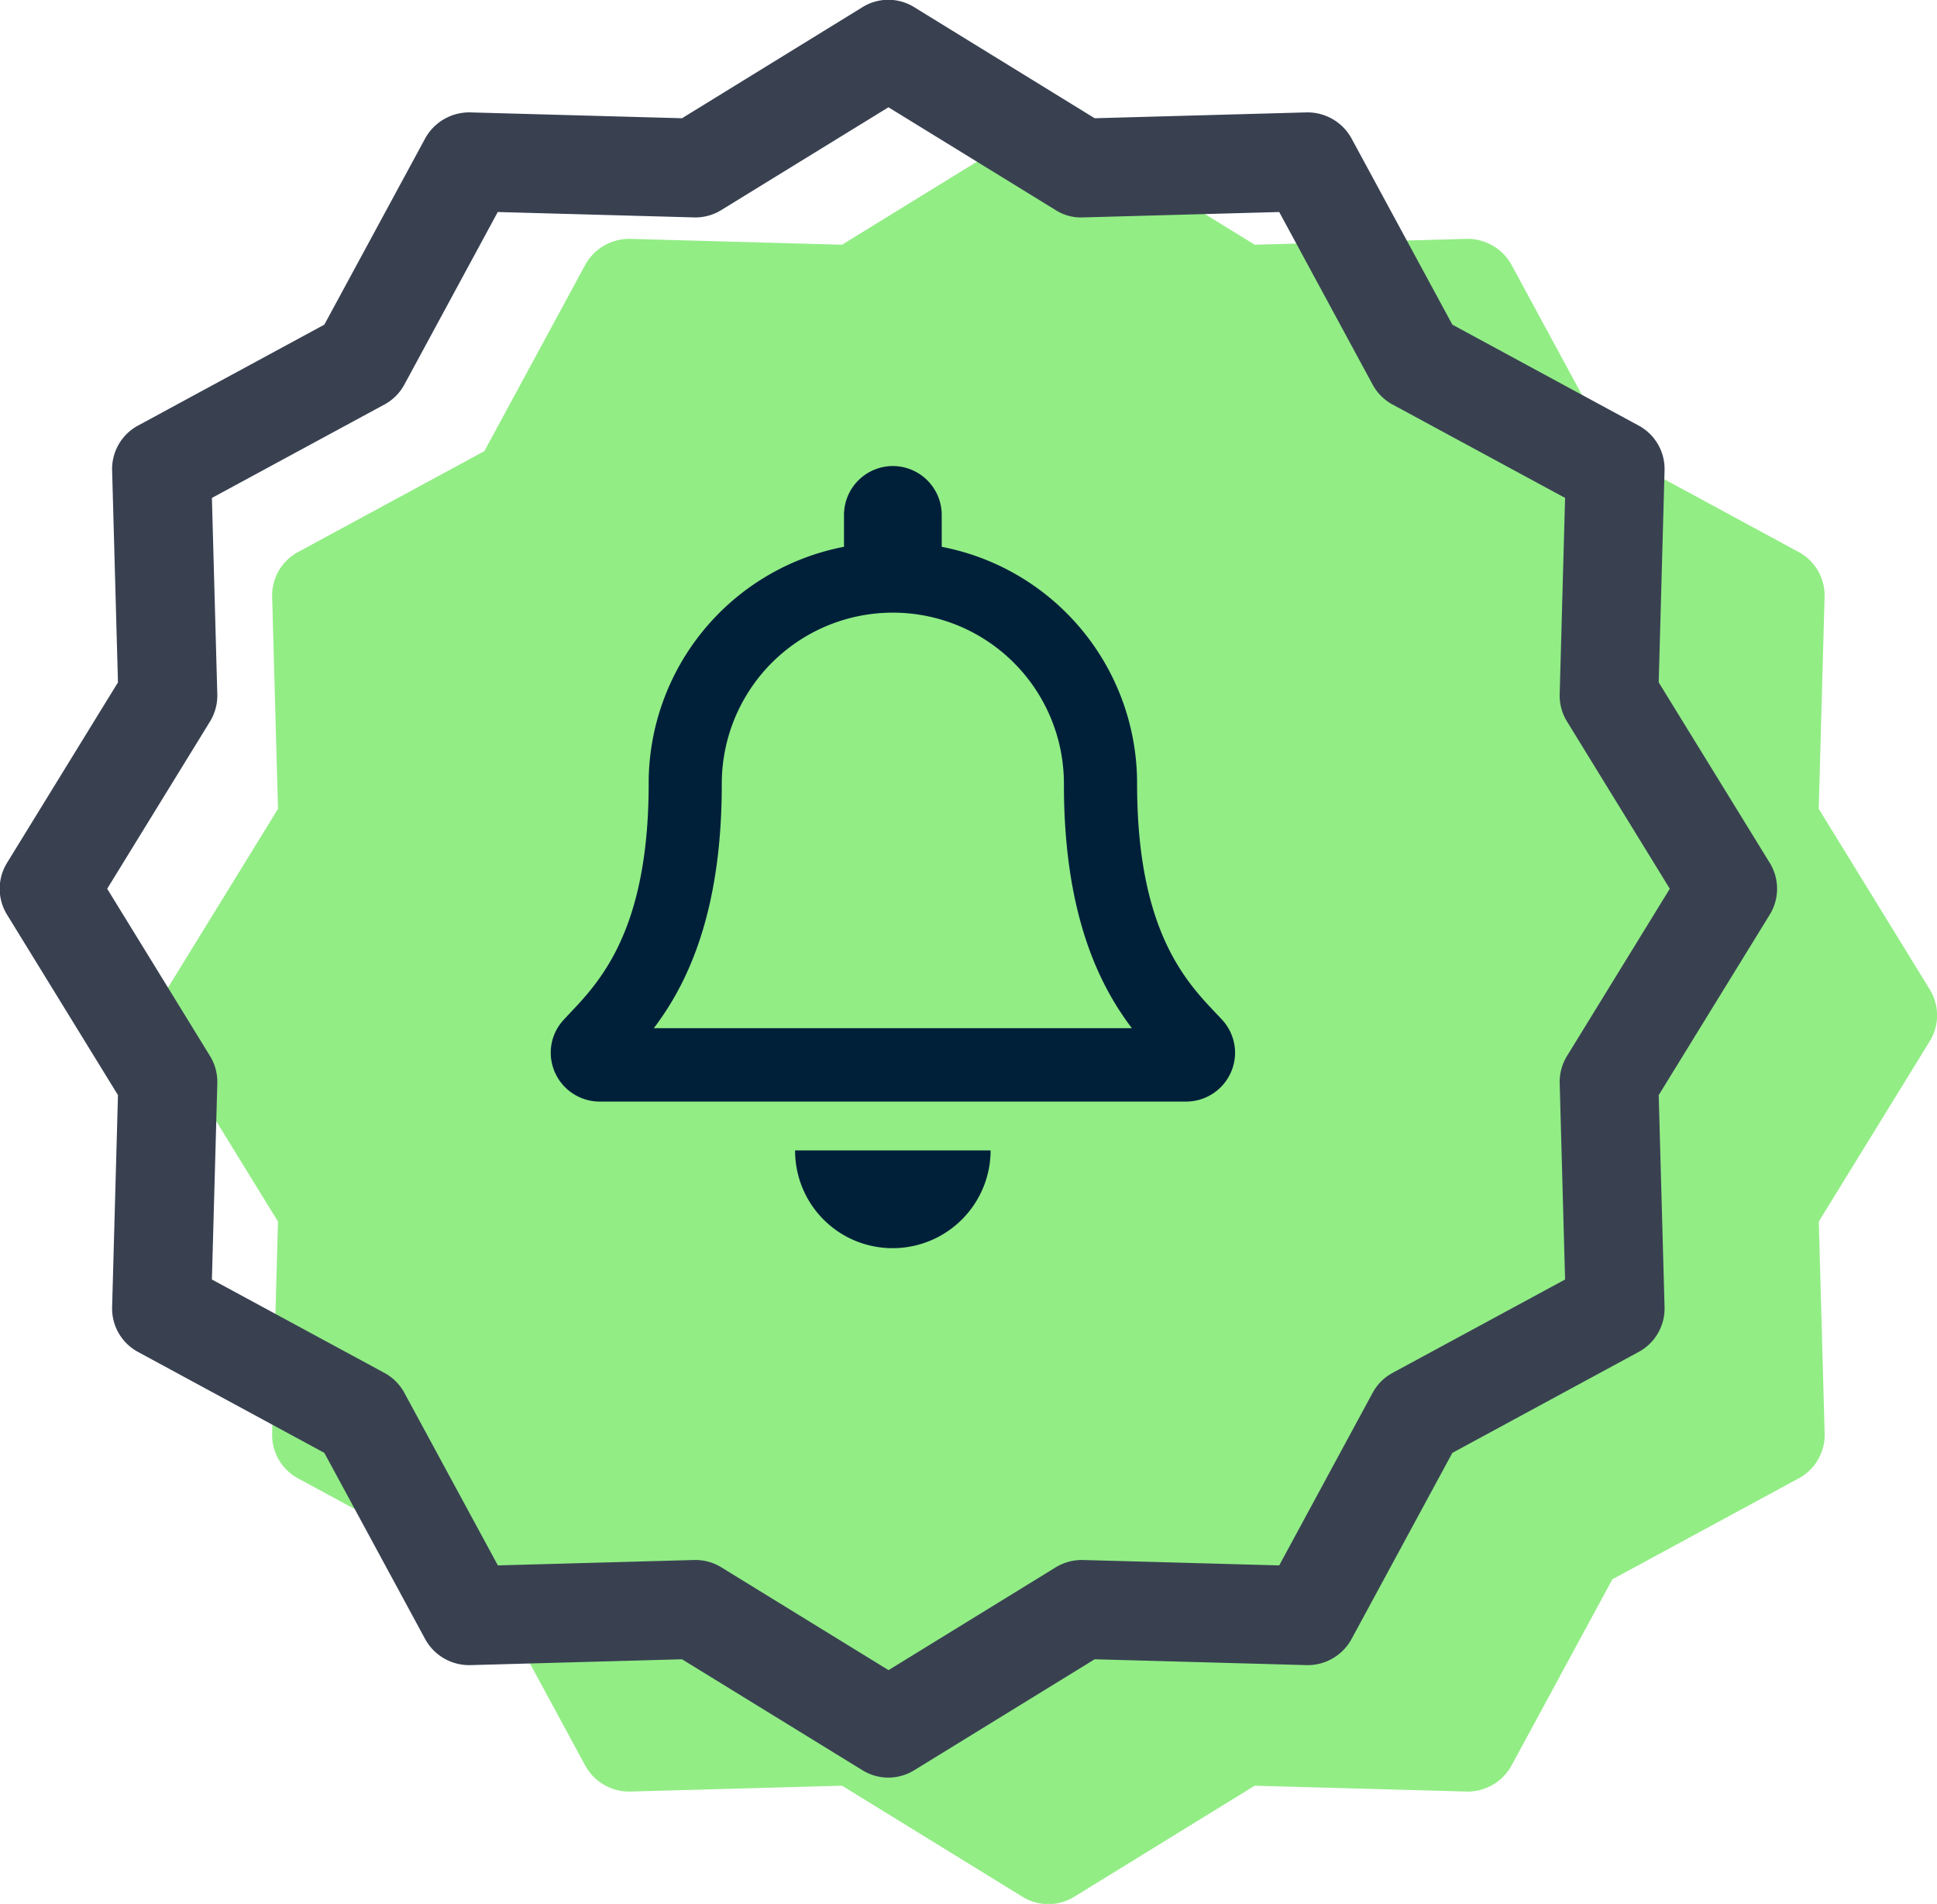 <svg xmlns="http://www.w3.org/2000/svg" width="99.408" height="97.693" viewBox="0 0 99.408 97.693">
  <g id="Badge-Alert_Icon" data-name="Badge-Alert Icon" transform="translate(8.208 6.488)">
    <g id="Approved_Icon" data-name="Approved Icon">
      <path id="Path_2616" data-name="Path 2616" d="M1814.118,237.912l-5.695-9.262.3-10.876a2.531,2.531,0,0,0-1.326-2.3l-9.565-5.18-5.18-9.565a2.574,2.574,0,0,0-2.3-1.326l-10.876.3-9.263-5.7a2.512,2.512,0,0,0-2.653,0l-9.262,5.7-10.876-.3a2.581,2.581,0,0,0-2.3,1.326l-5.18,9.565-9.565,5.18a2.531,2.531,0,0,0-1.326,2.3l.3,10.876-5.7,9.262a2.535,2.535,0,0,0,0,2.653l5.7,9.262-.3,10.876a2.531,2.531,0,0,0,1.326,2.3l9.565,5.18,5.18,9.565a2.575,2.575,0,0,0,2.3,1.326l10.876-.3,9.262,5.7a2.526,2.526,0,0,0,2.653,0l9.263-5.7,10.875.3a2.568,2.568,0,0,0,2.3-1.326l5.181-9.565L1807.4,263a2.531,2.531,0,0,0,1.326-2.3l-.3-10.876,5.7-9.262A2.535,2.535,0,0,0,1814.118,237.912Z" transform="translate(-1723.292 -193.634)" fill="#92ed85"/>
      <path id="Path_2617" data-name="Path 2617" d="M1798.931,225.908l-5.7-9.263.3-10.876a2.53,2.53,0,0,0-1.326-2.3l-9.564-5.181-5.181-9.565a2.575,2.575,0,0,0-2.3-1.326l-10.876.3-9.263-5.7a2.513,2.513,0,0,0-2.652,0l-9.263,5.7-10.876-.3a2.583,2.583,0,0,0-2.3,1.326l-5.18,9.565-9.565,5.181a2.531,2.531,0,0,0-1.326,2.3l.3,10.876-5.695,9.263a2.532,2.532,0,0,0,0,2.652l5.695,9.263-.3,10.876a2.531,2.531,0,0,0,1.326,2.3l9.565,5.181,5.18,9.565a2.574,2.574,0,0,0,2.3,1.326l10.876-.3,9.263,5.695a2.525,2.525,0,0,0,2.652,0l9.263-5.695,10.876.3a2.567,2.567,0,0,0,2.3-1.326l5.181-9.565,9.564-5.181a2.532,2.532,0,0,0,1.326-2.3l-.3-10.876,5.7-9.263A2.534,2.534,0,0,0,1798.931,225.908Zm-10.406,9.906a2.531,2.531,0,0,0-.376,1.395l.277,10.075-8.857,4.794a2.528,2.528,0,0,0-1.019,1.019l-4.795,8.857-10.075-.277a2.568,2.568,0,0,0-1.395.376l-8.58,5.275-8.581-5.275a2.513,2.513,0,0,0-1.325-.376h-.069l-10.074.277-4.8-8.857a2.526,2.526,0,0,0-1.019-1.019l-8.857-4.794.278-10.075a2.531,2.531,0,0,0-.376-1.395l-5.276-8.58,5.275-8.58a2.537,2.537,0,0,0,.376-1.4l-.277-10.074,8.857-4.795a2.53,2.53,0,0,0,1.019-1.019l4.794-8.857,10.075.277a2.526,2.526,0,0,0,1.395-.376l8.581-5.275,8.58,5.275a2.4,2.4,0,0,0,1.4.376l10.074-.277,4.795,8.857a2.528,2.528,0,0,0,1.019,1.019l8.857,4.794-.277,10.074a2.528,2.528,0,0,0,.376,1.4l5.275,8.58Z" transform="translate(-1716.313 -188.118)" fill="#394151"/>
    </g>
    <path id="Path_3223" data-name="Path 3223" d="M19.13-2.226c-1.513-1.63-4.35-4.084-4.35-12.1A12.359,12.359,0,0,0,4.754-26.478v-1.638a2.514,2.514,0,0,0-2.508-2.508A2.514,2.514,0,0,0-.262-28.117v1.637A12.36,12.36,0,0,0-10.286-14.321c0,8.011-2.842,10.465-4.35,12.1a2.479,2.479,0,0,0-.676,1.7,2.514,2.514,0,0,0,2.519,2.508H17.291A2.515,2.515,0,0,0,19.809-.525a2.505,2.505,0,0,0-.679-1.7Zm-29.152.447c1.666-2.195,3.488-5.832,3.488-12.495v-.047A8.775,8.775,0,0,1,2.246-23.1a8.776,8.776,0,0,1,8.779,8.779v.049c0,6.661,1.819,10.3,3.488,12.493ZM2.175,9.509A5.027,5.027,0,0,0,7.263,4.492H-2.771A5,5,0,0,0,2.175,9.509Z" transform="translate(35.368 48.049)" fill="#00203a"/>
  </g>
</svg>
